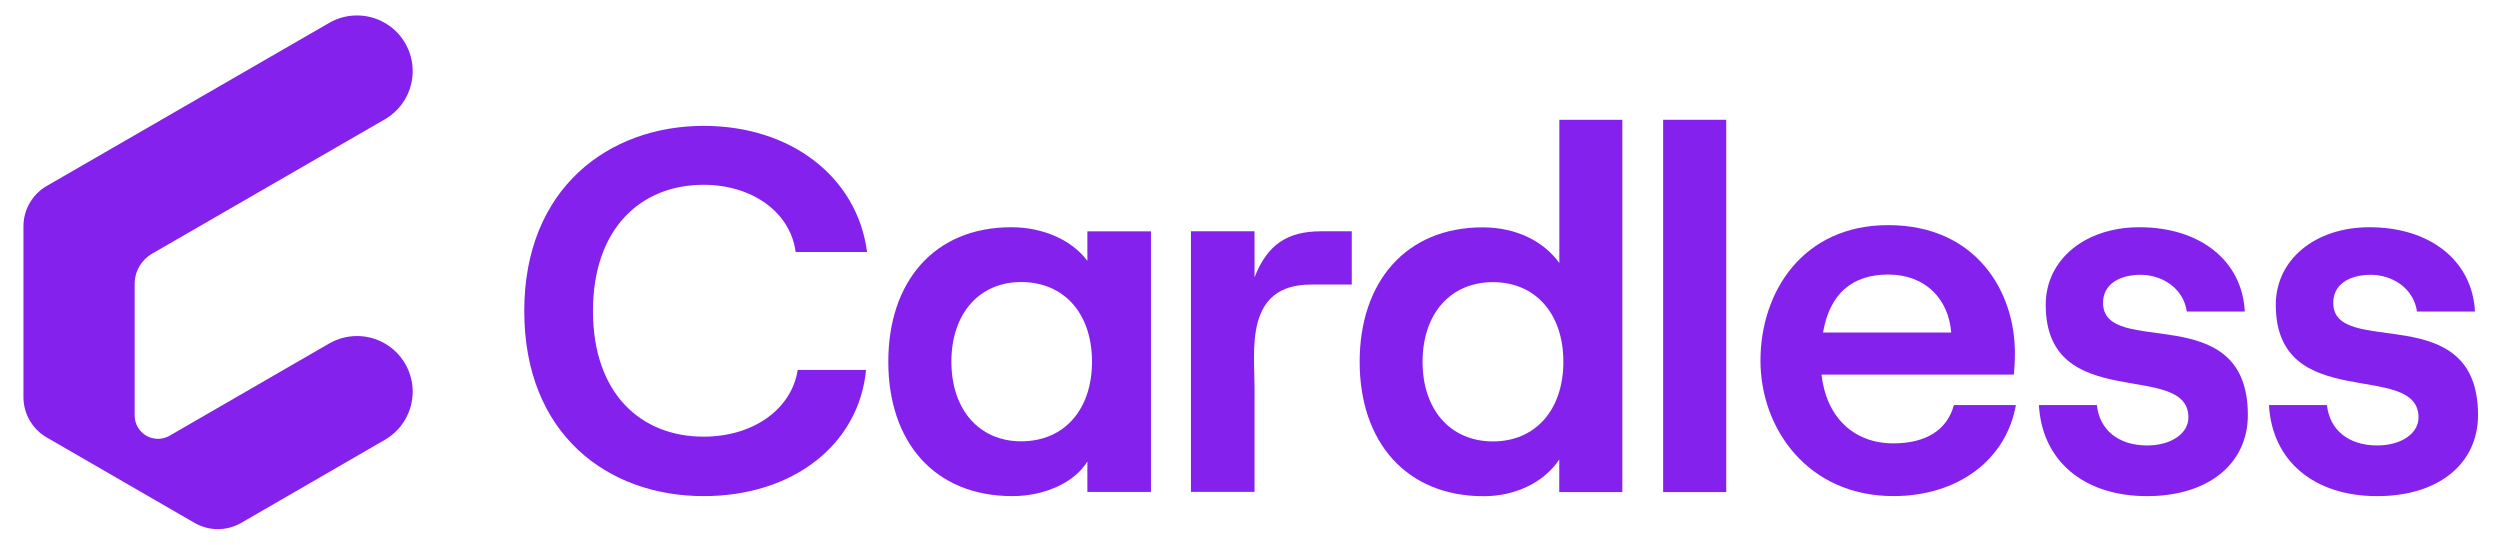 <svg width="101" height="22" viewBox="0 0 101 22" fill="none" xmlns="http://www.w3.org/2000/svg">
<g clip-path="url(#clip0_12_1040)">
<path d="M21.18 12.564C21.18 7.592 24.609 5.085 28.429 5.085C31.959 5.085 34.633 7.153 35.03 10.182H32.144C31.935 8.574 30.388 7.466 28.426 7.466C25.877 7.466 23.956 9.242 23.956 12.564C23.956 15.886 25.88 17.641 28.426 17.641C30.434 17.641 31.978 16.533 32.228 14.945H34.989C34.696 17.974 32.022 20.043 28.429 20.043C24.543 20.043 21.18 17.536 21.18 12.564Z" fill="#8521ED"/>
<path d="M35.887 14.611C35.887 11.394 37.727 9.18 40.859 9.18C42.175 9.18 43.324 9.723 43.93 10.538V9.347H46.499V19.875H43.93V18.643C43.428 19.48 42.217 20.043 40.901 20.043C37.725 20.043 35.887 17.829 35.887 14.611ZM44.117 14.611C44.117 12.668 42.989 11.394 41.255 11.394C39.563 11.394 38.436 12.668 38.436 14.611C38.436 16.555 39.564 17.829 41.255 17.829C42.989 17.829 44.117 16.554 44.117 14.611Z" fill="#8521ED"/>
<path d="M52.96 11.496C50.274 11.496 50.683 14.162 50.683 15.624V19.872H48.114V9.344H50.683V11.204C51.205 9.866 52.022 9.344 53.378 9.344H54.611V11.496H52.96Z" fill="#8521ED"/>
<path d="M54.93 14.616C54.93 11.399 56.789 9.185 59.902 9.185C61.281 9.185 62.388 9.77 62.997 10.626V4.839H65.542V19.88H62.994V18.564C62.388 19.484 61.218 20.047 59.944 20.047C56.789 20.047 54.93 17.833 54.93 14.616ZM63.16 14.616C63.16 12.673 62.032 11.399 60.316 11.399C58.6 11.399 57.472 12.673 57.472 14.616C57.472 16.559 58.6 17.833 60.316 17.833C62.032 17.833 63.16 16.558 63.16 14.616Z" fill="#8521ED"/>
<path d="M67.191 4.839H69.74V19.88H67.191V4.839Z" fill="#8521ED"/>
<path d="M81.443 16.361C81.046 18.596 79.082 20.042 76.492 20.042C73.044 20.042 71.123 17.326 71.123 14.569C71.123 11.791 72.836 9.095 76.283 9.095C79.814 9.095 81.402 11.749 81.402 14.256C81.402 14.611 81.381 14.925 81.36 15.133H73.589C73.777 16.825 74.863 17.912 76.493 17.912C77.808 17.912 78.667 17.369 78.937 16.366H81.446L81.443 16.361ZM73.65 13.434H78.829C78.724 12.095 77.805 11.091 76.28 11.091C74.841 11.096 73.922 11.848 73.65 13.436V13.434Z" fill="#8521ED"/>
<path d="M82.372 16.366H84.714C84.818 17.37 85.591 17.996 86.74 17.996C87.744 17.996 88.412 17.494 88.412 16.867C88.412 14.525 82.647 16.763 82.647 12.314C82.647 10.473 84.255 9.18 86.428 9.18C88.893 9.18 90.585 10.538 90.69 12.585H88.347C88.201 11.604 87.303 11.102 86.488 11.102C85.568 11.102 84.963 11.521 84.963 12.231C84.963 14.508 90.813 12.001 90.813 16.764C90.813 18.748 89.204 20.044 86.739 20.044C84.189 20.043 82.497 18.622 82.372 16.366Z" fill="#8521ED"/>
<path d="M91.667 16.366H94.009C94.114 17.37 94.886 17.996 96.035 17.996C97.039 17.996 97.708 17.494 97.708 16.867C97.708 14.525 91.942 16.763 91.942 12.314C91.942 10.473 93.551 9.18 95.723 9.18C98.188 9.18 99.881 10.538 99.989 12.585H97.647C97.501 11.604 96.603 11.102 95.787 11.102C94.867 11.102 94.263 11.521 94.263 12.231C94.263 14.508 100.112 12.001 100.112 16.764C100.112 18.748 98.503 20.044 96.039 20.044C93.484 20.043 91.79 18.622 91.667 16.366Z" fill="#8521ED"/>
<path d="M5.44 11.471V16.785C5.439 16.95 5.482 17.113 5.565 17.257C5.648 17.4 5.767 17.519 5.91 17.602C6.053 17.685 6.216 17.729 6.382 17.729C6.547 17.729 6.71 17.685 6.853 17.602L13.294 13.88C13.636 13.682 14.024 13.577 14.42 13.576C14.815 13.575 15.204 13.678 15.546 13.876C15.889 14.073 16.174 14.357 16.371 14.7C16.569 15.042 16.673 15.431 16.673 15.826C16.672 16.22 16.567 16.607 16.37 16.948C16.172 17.289 15.888 17.573 15.547 17.769L9.745 21.124C9.458 21.289 9.133 21.377 8.802 21.377C8.471 21.377 8.145 21.289 7.859 21.124L1.889 17.674C1.602 17.508 1.365 17.27 1.199 16.984C1.034 16.698 0.947 16.373 0.947 16.042V9.144C0.947 8.813 1.034 8.488 1.2 8.202C1.365 7.915 1.603 7.677 1.889 7.512L13.297 0.926C13.639 0.728 14.027 0.624 14.422 0.624C14.817 0.624 15.205 0.727 15.547 0.925C15.89 1.122 16.174 1.406 16.371 1.748C16.569 2.09 16.673 2.478 16.673 2.873C16.672 3.268 16.568 3.656 16.37 3.998C16.173 4.339 15.889 4.623 15.547 4.821L6.146 10.247C5.932 10.371 5.753 10.55 5.629 10.764C5.505 10.979 5.44 11.223 5.44 11.471Z" fill="#8521ED"/>
</g>
<defs>
<clipPath id="clip0_12_1040">
<rect width="99.44" height="20.753" fill="white" transform="translate(0.947 0.624)"/>
</clipPath>
</defs>
</svg>

